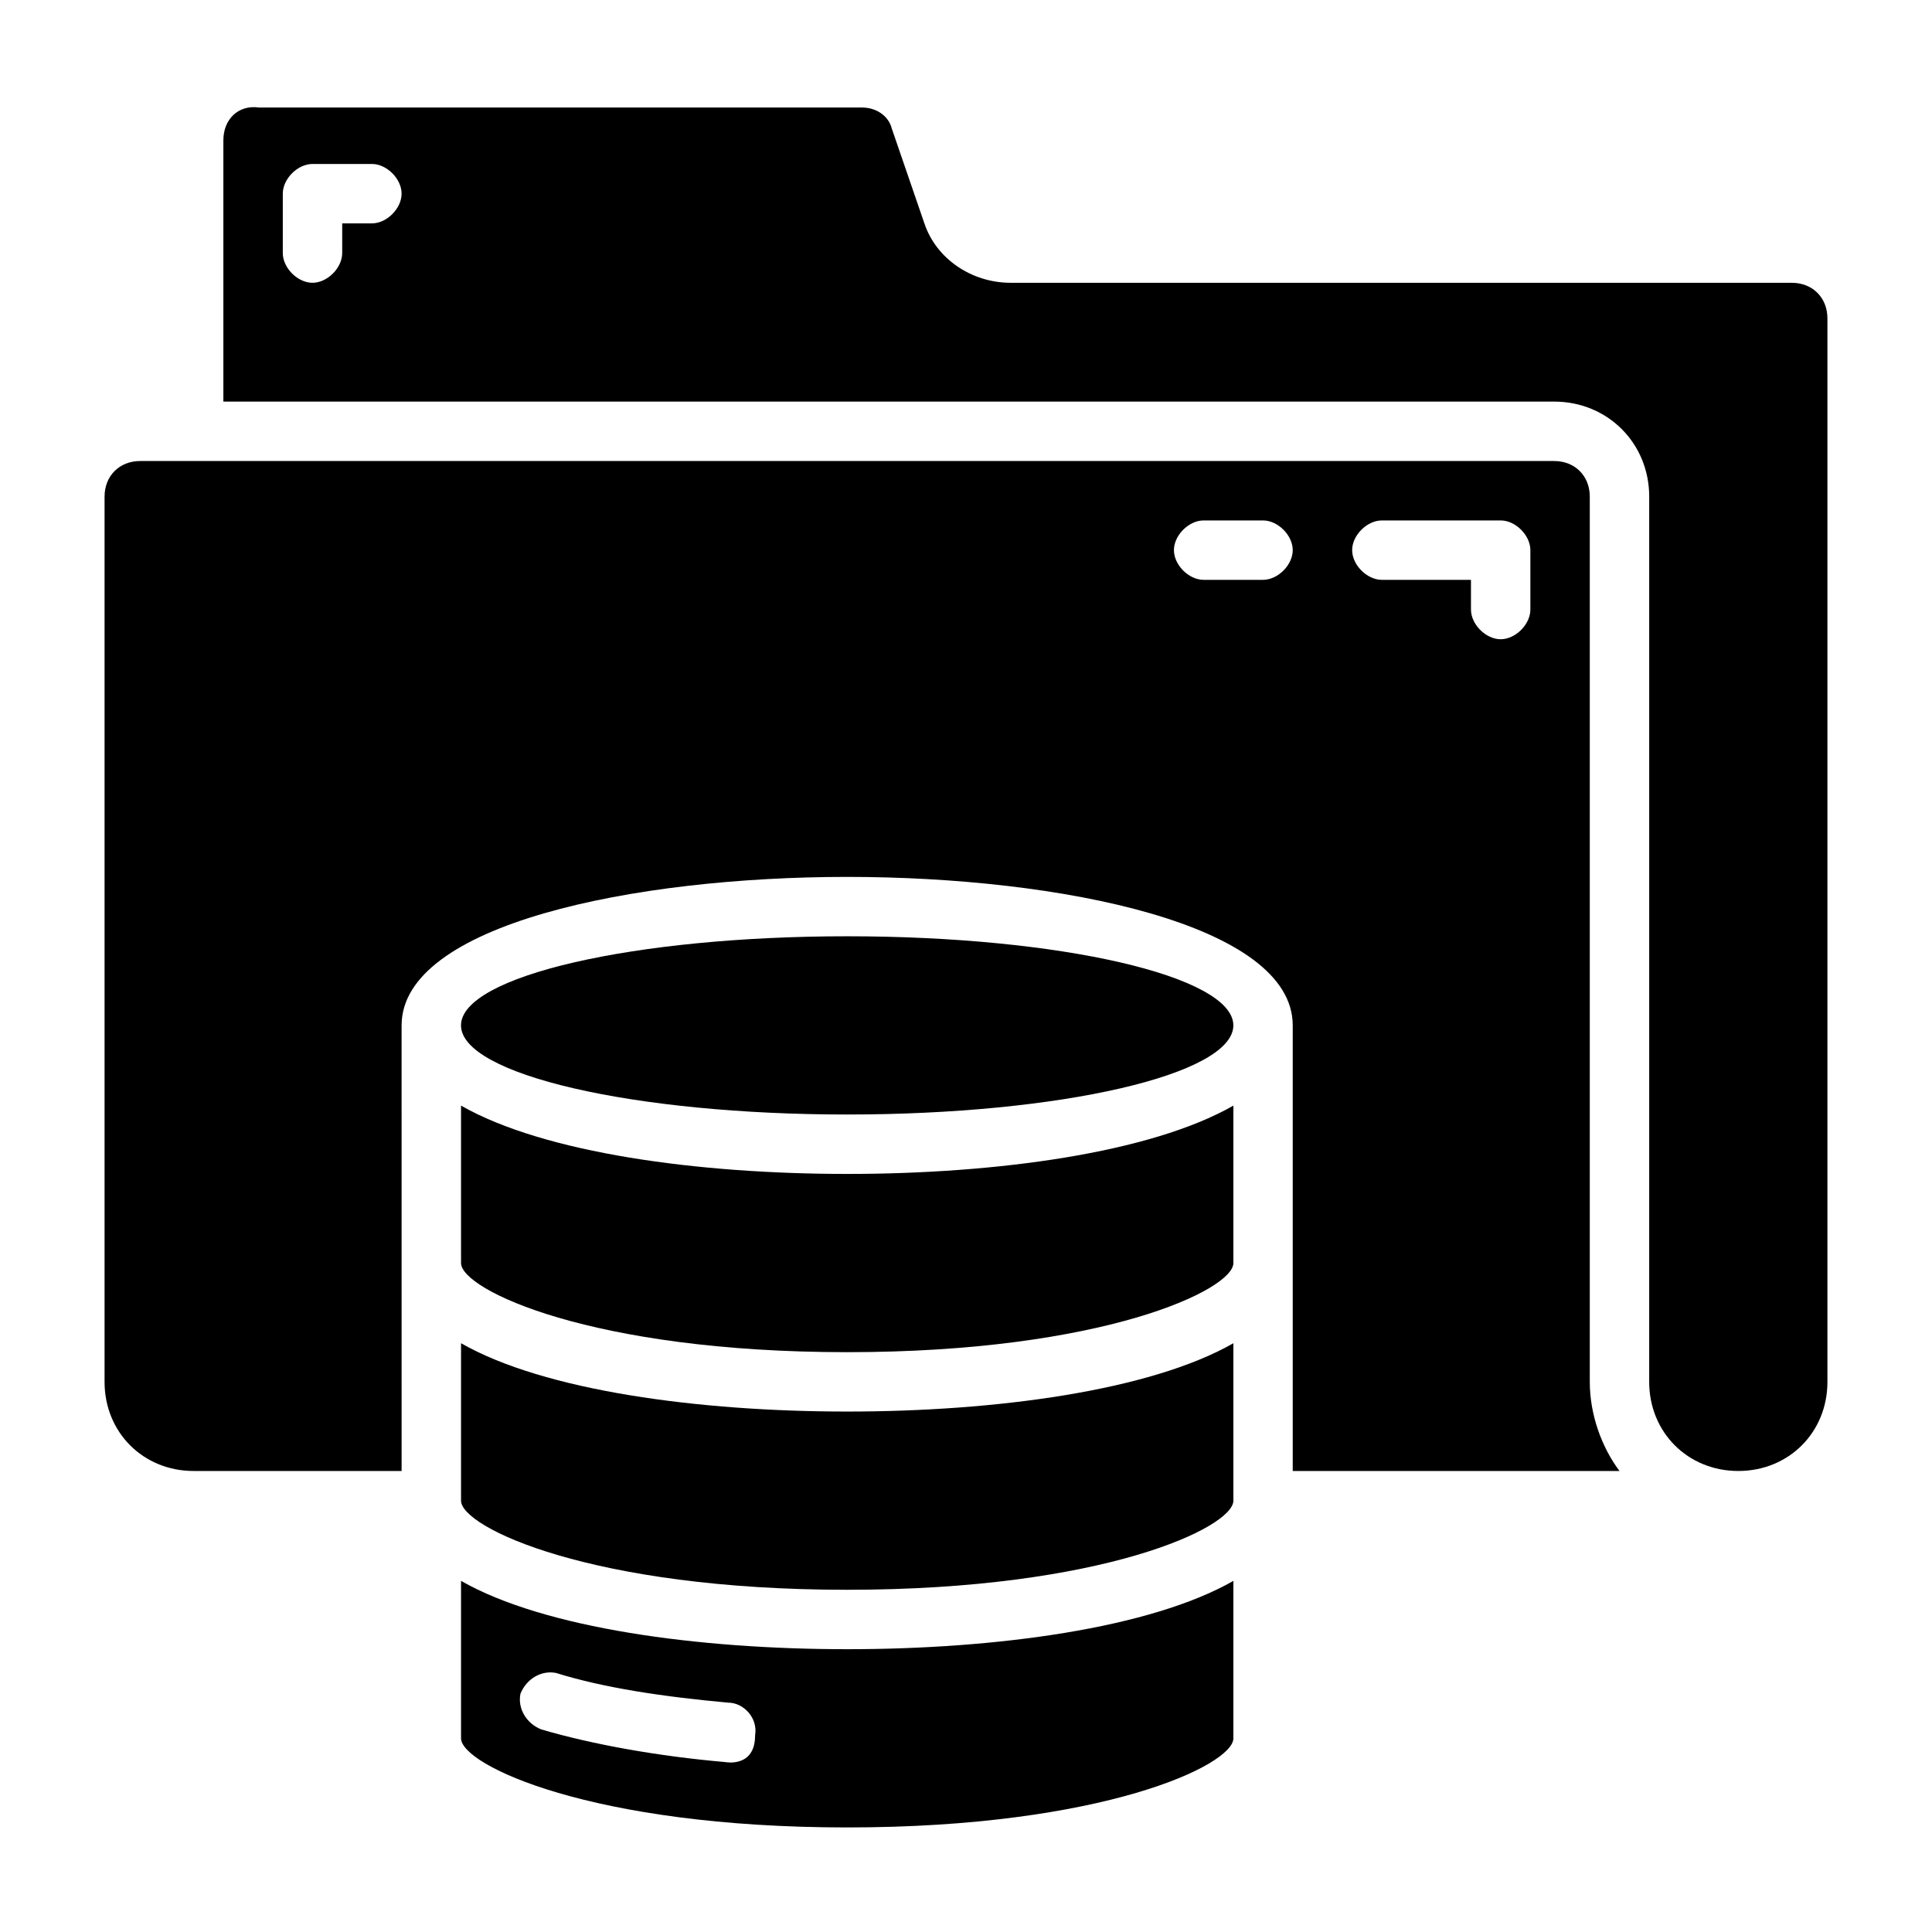 <?xml version="1.0" encoding="UTF-8"?>
<!-- Uploaded to: ICON Repo, www.svgrepo.com, Generator: ICON Repo Mixer Tools -->
<svg fill="#000000" width="800px" height="800px" version="1.1" viewBox="144 144 512 512" xmlns="http://www.w3.org/2000/svg">
 <g>
  <path d="m266.18 562.95v41.723c0 7.086 34.637 23.617 102.34 23.617s102.34-16.531 102.34-23.617v-41.723c-22.043 12.594-62.977 18.105-102.34 18.105-39.363 0-80.297-5.512-102.34-18.105zm70.059 48.02c-18.105-1.574-35.426-4.723-48.805-8.66-3.938-1.574-6.297-5.512-5.512-9.445 1.574-3.938 5.512-6.297 9.445-5.512 12.594 3.938 28.34 6.297 45.656 7.871 3.938 0 7.871 3.938 7.086 8.66 0 8.66-7.871 7.086-7.871 7.086z"/>
  <path d="m266.18 499.97v41.723c0 7.086 34.637 23.617 102.34 23.617s102.34-16.531 102.34-23.617v-41.723c-22.043 12.594-62.977 18.105-102.34 18.105-39.363 0-80.297-5.508-102.34-18.105z"/>
  <path d="m266.18 437v41.723c0 7.086 34.637 23.617 102.34 23.617s102.34-16.531 102.34-23.617v-41.723c-22.043 12.594-62.977 18.105-102.34 18.105-39.363 0-80.297-5.508-102.34-18.105z"/>
  <path d="m470.85 415.74c0 13.043-45.82 23.617-102.34 23.617-56.52 0-102.34-10.574-102.34-23.617 0-13.043 45.816-23.617 102.34-23.617 56.516 0 102.34 10.574 102.34 23.617"/>
  <path d="m565.31 275.62c0-5.512-3.938-9.445-9.445-9.445h-374.71c-5.512 0-9.445 3.934-9.445 9.445v234.59c0 13.383 10.234 23.617 23.617 23.617h55.105l-0.004-118.08c0-26.766 61.402-39.359 118.08-39.359 56.68 0 118.08 12.594 118.08 39.359v118.08h86.594c-4.723-6.297-7.871-14.957-7.871-23.617zm-86.594 22.043h-15.742c-3.938 0-7.871-3.938-7.871-7.871 0-3.938 3.938-7.871 7.871-7.871h15.742c3.938 0 7.871 3.938 7.871 7.871 0 3.934-3.934 7.871-7.871 7.871zm70.848 7.871c0 3.938-3.938 7.871-7.871 7.871-3.938 0-7.871-3.938-7.871-7.871v-7.871h-23.617c-3.938 0-7.871-3.938-7.871-7.871 0-3.938 3.938-7.871 7.871-7.871h31.488c3.938 0 7.871 3.938 7.871 7.871z"/>
  <path d="m618.84 218.94h-207.04c-10.234 0-19.68-6.297-22.828-15.742l-8.66-25.191c-0.789-3.148-3.938-5.512-7.871-5.512h-159.8c-5.512-0.785-9.445 3.148-9.445 8.66v69.273h352.67c14.168 0 25.191 11.02 25.191 25.191l-0.004 234.59c0 13.383 10.234 23.617 23.617 23.617s23.617-10.234 23.617-23.617v-281.82c0-5.508-3.938-9.445-9.449-9.445zm-376.28-15.742h-7.871v7.871c0 3.938-3.938 7.871-7.871 7.871-3.938 0-7.875-3.934-7.875-7.871v-15.746c0-3.938 3.938-7.871 7.871-7.871h15.742c3.938 0 7.871 3.938 7.871 7.871 0.004 3.938-3.934 7.875-7.867 7.875z"/>
 </g>
</svg>